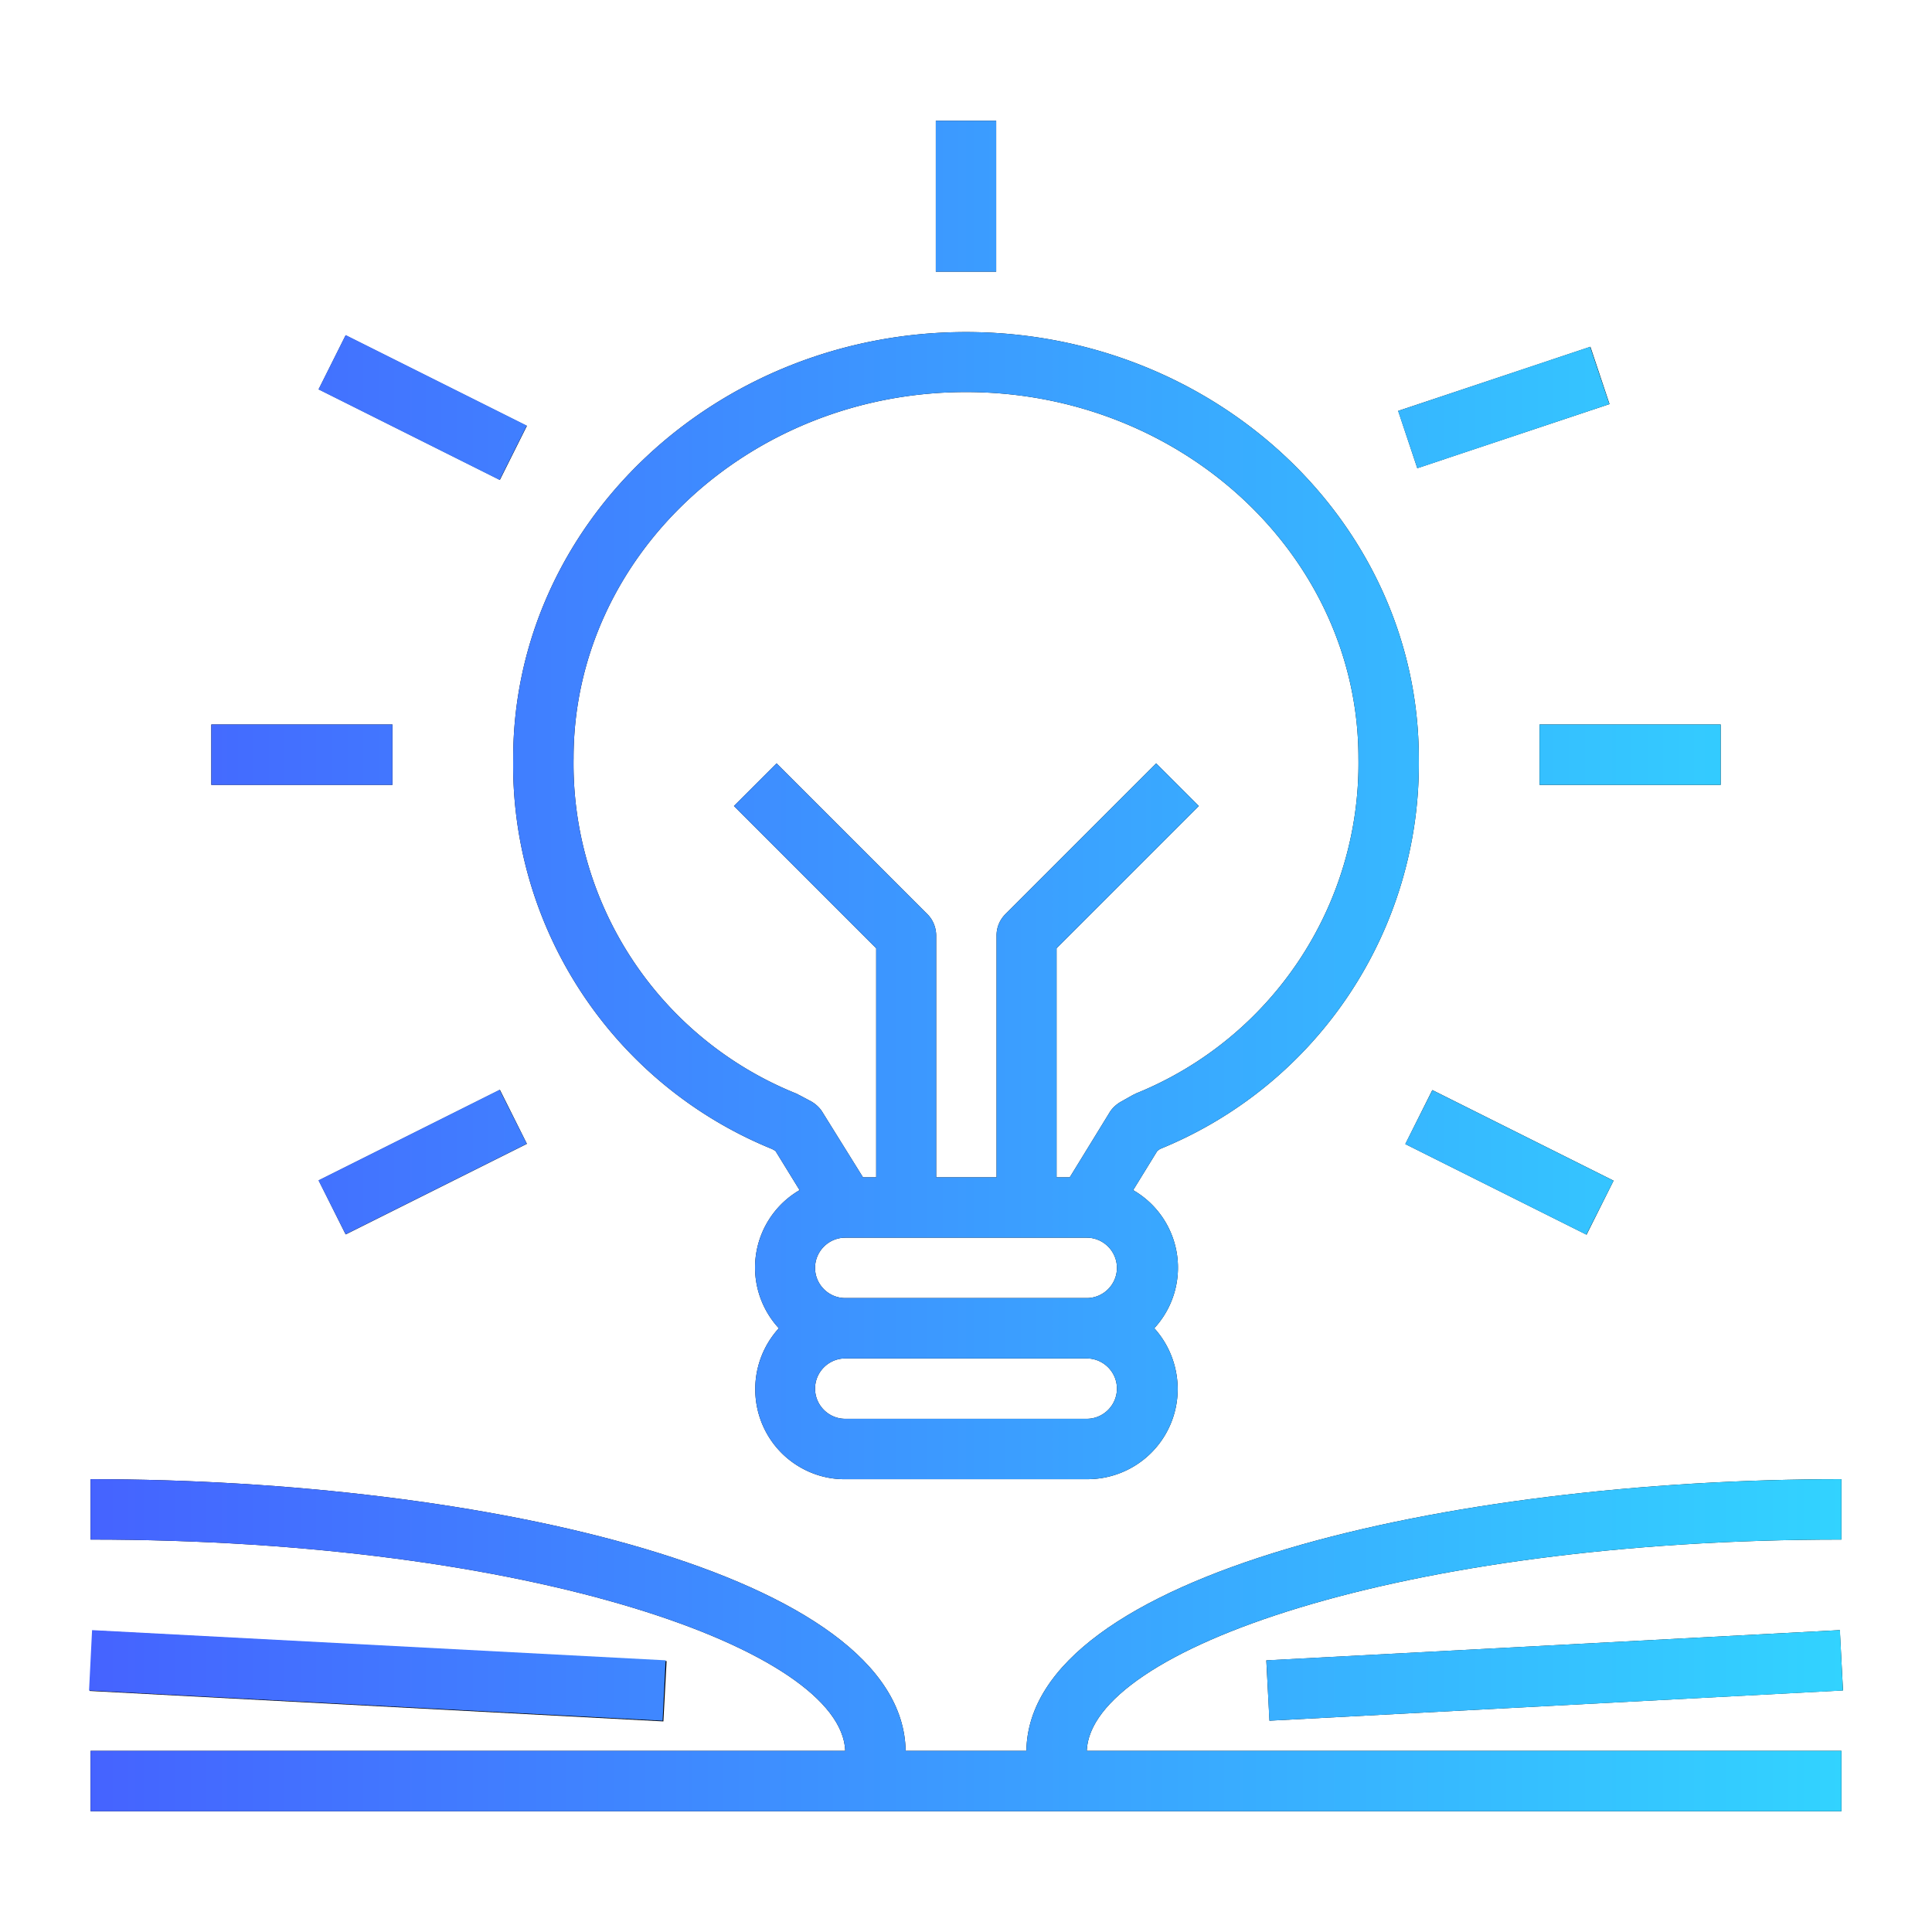 <svg xmlns="http://www.w3.org/2000/svg" id="Layer_1" x="0" y="0" version="1.1" viewBox="0 0 512 512" xml:space="preserve"><style></style><path d="M307.4 304.5c42-17.1 69.2-58.2 68.6-103.5 0-62.3-53.8-113-120-113s-120 50.7-120 113c-.7 45.3 26.6 86.4 68.6 103.5l.9.5 6.4 10.4a23.71 23.71 0 00-5.5 36.6c-8.9 9.8-8.2 24.9 1.5 33.8 4.4 4 10.2 6.3 16.2 6.2h64a23.9 23.9 0 0024-23.8c0-6-2.2-11.8-6.2-16.2a23.7 23.7 0 00-5.6-36.6l6.4-10.4.7-.5zM288 376h-64c-4.4 0-8-3.6-8-8s3.6-8 8-8h64c4.4 0 8 3.6 8 8s-3.6 8-8 8zm0-32h-64c-4.4 0-8-3.6-8-8s3.6-8 8-8h64c4.4 0 8 3.6 8 8s-3.6 8-8 8zm12.2-53.8L297 292c-1.2.7-2.3 1.7-3 2.9L283.5 312H280v-60.7l37.7-37.7-11.3-11.3-40 40a7.93 7.93 0 00-2.3 5.7v64h-16v-64c0-2.1-.8-4.2-2.3-5.7l-40-40-11.3 11.3 37.7 37.7V312h-3.5L218 294.8c-.7-1.2-1.8-2.2-3-2.9l-3.2-1.7c-.3-.1-.5-.3-.8-.4a94.22 94.22 0 01-59-88.9c0-53.5 46.7-97 104-97s104 43.5 104 97c.6 39-22.9 74.3-59 88.9-.3.2-.6.3-.8.4z"/><path d="M104 81.2h16v53.7h-16z" transform="rotate(-63.435 111.995 108.005)"/><path d="M371.7 100h53.7v16h-53.7z" transform="rotate(-18.45 398.497 108.031)"/><path d="M56 192h48v16H56zM408 192h48v16h-48z"/><path d="M85.2 300h53.7v16H85.2z" transform="rotate(-26.565 111.996 308)"/><path d="M392 281.2h16v53.7h-16z" transform="rotate(-63.435 400.002 308.03)"/><path d="M248 32h16v40h-16zM488 408v-16c-104.4 0-215.3 25.2-216 72h-32c-.7-46.8-111.6-72-216-72v16c117.2 0 199 29.4 200 56H24v16h464v-16H288c1-26.6 82.8-56 200-56z"/><path d="M92 367.9h16v152.2H92z" transform="matrix(.053 -.999 .999 .053 -348.652 520.528)"/><path d="M335.9 436h152.2v16H335.9z" transform="rotate(-3.021 411.984 444.005) scale(1)"/><g><linearGradient id="SVGID_1_" x1="23.574" x2="488.427" y1="256" y2="256" gradientUnits="userSpaceOnUse"><stop offset="0" stop-color="#4563ff"/><stop offset="1" stop-color="#32d3ff"/></linearGradient><path fill="url(#SVGID_1_)" d="M307.4 304.5c42-17.1 69.2-58.2 68.6-103.5 0-62.3-53.8-113-120-113s-120 50.7-120 113c-.7 45.3 26.6 86.4 68.6 103.5l.9.5 6.4 10.4a23.71 23.71 0 00-5.5 36.6c-8.9 9.8-8.2 24.9 1.5 33.8 4.4 4 10.2 6.3 16.2 6.2h64a23.9 23.9 0 0024-23.8c0-6-2.2-11.8-6.2-16.2a23.7 23.7 0 00-5.6-36.6l6.4-10.4.7-.5zM288 376h-64c-4.4 0-8-3.6-8-8s3.6-8 8-8h64c4.4 0 8 3.6 8 8s-3.6 8-8 8zm0-32h-64c-4.4 0-8-3.6-8-8s3.6-8 8-8h64c4.4 0 8 3.6 8 8s-3.6 8-8 8zm12.2-53.8L297 292c-1.2.7-2.3 1.7-3 2.9L283.5 312H280v-60.7l37.7-37.7-11.3-11.3-40 40a7.93 7.93 0 00-2.3 5.7v64h-16v-64c0-2.1-.8-4.2-2.3-5.7l-40-40-11.3 11.3 37.7 37.7V312h-3.5L218 294.8c-.7-1.2-1.8-2.2-3-2.9l-3.2-1.7c-.3-.1-.5-.3-.8-.4a94.22 94.22 0 01-59-88.9c0-53.5 46.7-97 104-97s104 43.5 104 97c.6 39-22.9 74.3-59 88.9-.3.2-.6.3-.8.4z"/><linearGradient id="SVGID_2_" x1="23.574" x2="488.427" y1="256" y2="256" gradientUnits="userSpaceOnUse"><stop offset="0" stop-color="#4563ff"/><stop offset="1" stop-color="#32d3ff"/></linearGradient><path fill="url(#SVGID_2_)" d="M84.4 103.2l7.2-14.4 48 24-7.2 14.4z"/><linearGradient id="SVGID_3_" x1="23.574" x2="488.427" y1="256" y2="256" gradientUnits="userSpaceOnUse"><stop offset="0" stop-color="#4563ff"/><stop offset="1" stop-color="#32d3ff"/></linearGradient><path fill="url(#SVGID_3_)" d="M370.5 108.9l50.9-17 5.1 15.2-50.9 17z"/><linearGradient id="SVGID_4_" x1="23.574" x2="488.427" y1="256" y2="256" gradientUnits="userSpaceOnUse"><stop offset="0" stop-color="#4563ff"/><stop offset="1" stop-color="#32d3ff"/></linearGradient><path fill="url(#SVGID_4_)" d="M56 192h48v16H56z"/><linearGradient id="SVGID_5_" x1="23.574" x2="488.427" y1="256" y2="256" gradientUnits="userSpaceOnUse"><stop offset="0" stop-color="#4563ff"/><stop offset="1" stop-color="#32d3ff"/></linearGradient><path fill="url(#SVGID_5_)" d="M408 192h48v16h-48z"/><linearGradient id="SVGID_6_" x1="23.574" x2="488.427" y1="256" y2="256" gradientUnits="userSpaceOnUse"><stop offset="0" stop-color="#4563ff"/><stop offset="1" stop-color="#32d3ff"/></linearGradient><path fill="url(#SVGID_6_)" d="M84.4 312.8l48-24 7.2 14.3-48 24z"/><g><linearGradient id="SVGID_7_" x1="23.574" x2="488.427" y1="256" y2="256" gradientUnits="userSpaceOnUse"><stop offset="0" stop-color="#4563ff"/><stop offset="1" stop-color="#32d3ff"/></linearGradient><path fill="url(#SVGID_7_)" d="M372.4 303.2l7.2-14.3 48 24-7.2 14.3z"/></g><g><linearGradient id="SVGID_8_" x1="23.574" x2="488.427" y1="256" y2="256" gradientUnits="userSpaceOnUse"><stop offset="0" stop-color="#4563ff"/><stop offset="1" stop-color="#32d3ff"/></linearGradient><path fill="url(#SVGID_8_)" d="M248 32h16v40h-16z"/></g><g><linearGradient id="SVGID_9_" x1="23.574" x2="488.427" y1="256" y2="256" gradientUnits="userSpaceOnUse"><stop offset="0" stop-color="#4563ff"/><stop offset="1" stop-color="#32d3ff"/></linearGradient><path fill="url(#SVGID_9_)" d="M488 408v-16c-104.4 0-215.3 25.2-216 72h-32c-.7-46.8-111.6-72-216-72v16c117.2 0 199 29.4 200 56H24v16h464v-16H288c1-26.6 82.8-56 200-56z"/></g><g><linearGradient id="SVGID_10_" x1="23.574" x2="488.427" y1="256" y2="256" gradientUnits="userSpaceOnUse"><stop offset="0" stop-color="#4563ff"/><stop offset="1" stop-color="#32d3ff"/></linearGradient><path fill="url(#SVGID_10_)" d="M23.6 448l.8-16 152 8-.8 16z"/></g><g><linearGradient id="SVGID_11_" x1="23.574" x2="488.427" y1="256" y2="256" gradientUnits="userSpaceOnUse"><stop offset="0" stop-color="#4563ff"/><stop offset="1" stop-color="#32d3ff"/></linearGradient><path fill="url(#SVGID_11_)" d="M335.6 440l152-8 .8 16-152 8z"/></g></g></svg>